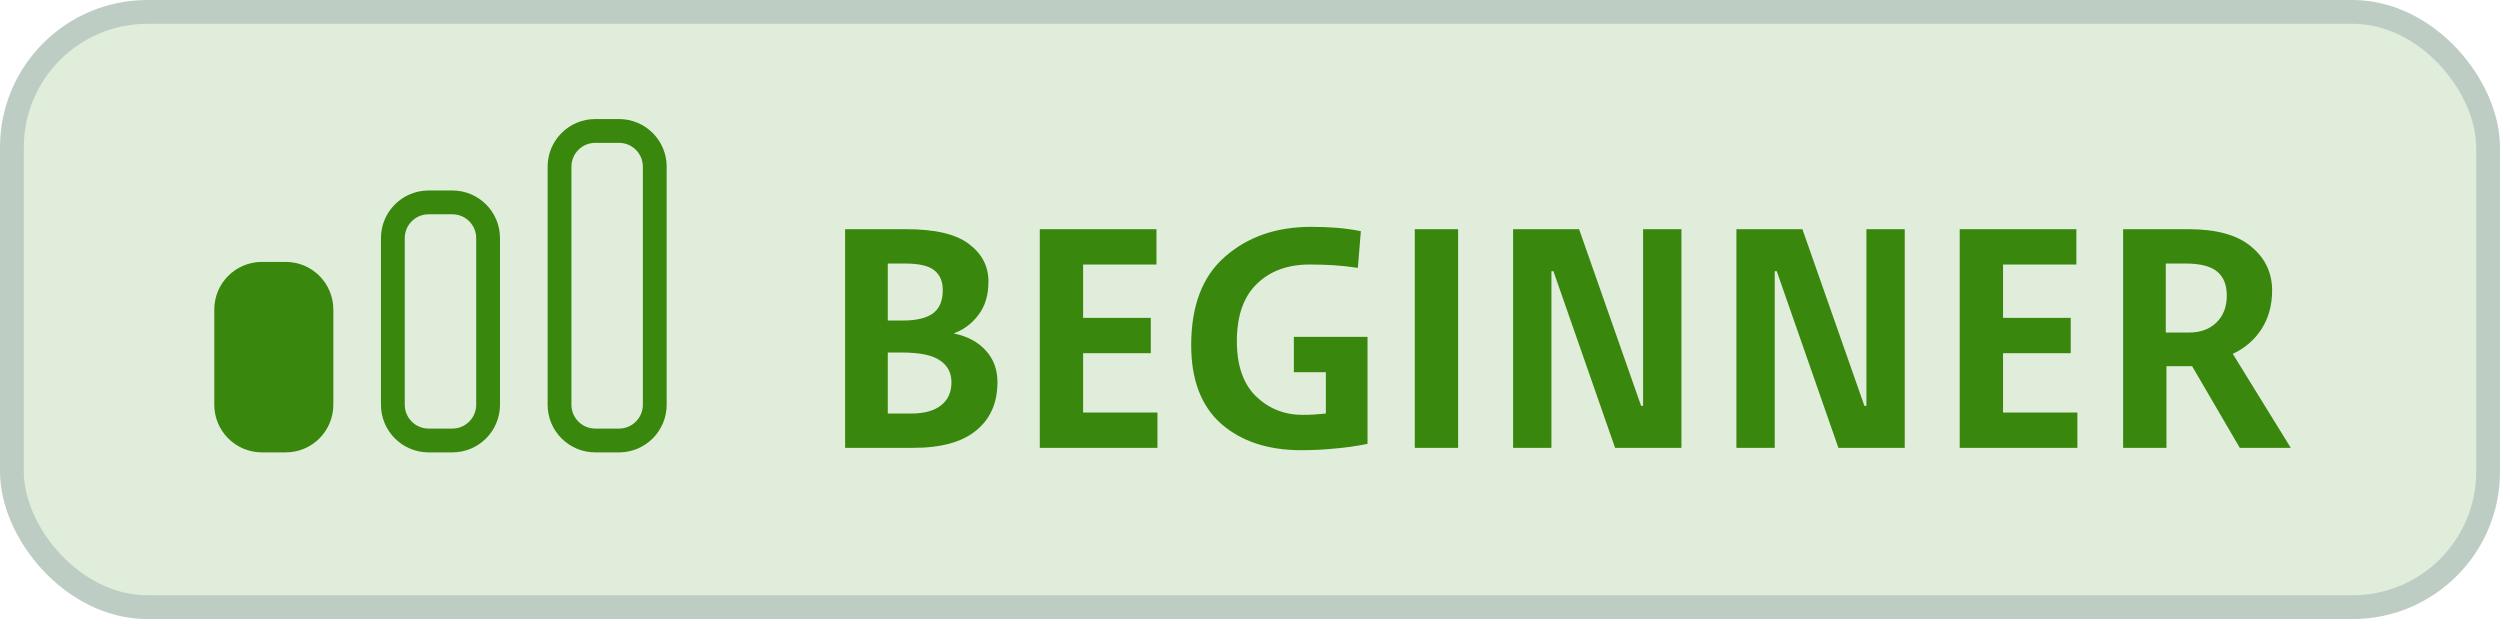 <svg width="105" height="26" viewBox="0 0 105 26" fill="none" xmlns="http://www.w3.org/2000/svg">
<rect x="0.5" y="0.5" width="104" height="25" rx="5.69" fill="#E1EDDB" stroke="#BECDC3"/>
<path d="M38.351 18.81H35.495V9.626H38.057C39.271 9.626 40.148 9.831 40.689 10.242C41.24 10.652 41.515 11.18 41.515 11.824C41.515 12.393 41.375 12.86 41.095 13.224C40.825 13.588 40.484 13.844 40.073 13.994V14.008C40.643 14.129 41.086 14.367 41.403 14.722C41.73 15.076 41.893 15.52 41.893 16.052C41.893 16.92 41.595 17.596 40.997 18.082C40.409 18.567 39.527 18.81 38.351 18.81ZM38.001 11.068H37.287V13.462H37.931C38.482 13.462 38.897 13.364 39.177 13.168C39.457 12.962 39.597 12.636 39.597 12.188C39.597 11.814 39.476 11.534 39.233 11.348C39 11.161 38.589 11.068 38.001 11.068ZM37.875 14.806H37.287V17.368H38.281C38.813 17.368 39.224 17.256 39.513 17.032C39.812 16.808 39.961 16.481 39.961 16.052C39.961 15.66 39.803 15.356 39.485 15.142C39.168 14.918 38.631 14.806 37.875 14.806ZM43.671 18.81V9.626H48.571V11.11H45.491V13.35H48.333V14.834H45.491V17.326H48.613V18.81H43.671ZM54.342 15.632V14.148H57.436V18.642C56.979 18.735 56.522 18.8 56.064 18.838C55.616 18.884 55.145 18.908 54.65 18.908C53.26 18.908 52.14 18.539 51.29 17.802C50.45 17.055 50.03 15.954 50.03 14.498C50.03 12.836 50.506 11.595 51.458 10.774C52.41 9.943 53.61 9.528 55.056 9.528C55.476 9.528 55.85 9.542 56.176 9.57C56.503 9.598 56.83 9.644 57.156 9.71L57.03 11.25C56.648 11.194 56.302 11.156 55.994 11.138C55.686 11.119 55.355 11.11 55 11.11C54.076 11.11 53.334 11.385 52.774 11.936C52.224 12.477 51.948 13.275 51.948 14.33C51.948 15.347 52.214 16.117 52.746 16.64C53.288 17.162 53.941 17.424 54.706 17.424C54.902 17.424 55.066 17.419 55.196 17.41C55.336 17.4 55.5 17.386 55.686 17.368V15.632H54.342ZM61.241 9.626V18.81H59.421V9.626H61.241ZM67.834 18.81L65.244 11.39H65.16V18.81H63.55V9.626H66.322L68.926 17.046H69.01V9.626H70.62V18.81H67.834ZM77.213 18.81L74.623 11.39H74.539V18.81H72.929V9.626H75.701L78.305 17.046H78.389V9.626H79.999V18.81H77.213ZM82.308 18.81V9.626H87.208V11.11H84.128V13.35H86.97V14.834H84.128V17.326H87.25V18.81H82.308ZM90.963 11.068V13.966H91.943C92.419 13.966 92.802 13.826 93.091 13.546C93.38 13.266 93.525 12.888 93.525 12.412C93.525 11.964 93.39 11.628 93.119 11.404C92.848 11.18 92.405 11.068 91.789 11.068H90.963ZM90.991 15.38V18.81H89.171V9.626H91.915C93.091 9.626 93.968 9.868 94.547 10.354C95.135 10.839 95.429 11.455 95.429 12.202C95.429 12.818 95.28 13.359 94.981 13.826C94.682 14.283 94.281 14.628 93.777 14.862L96.213 18.81H94.071L92.069 15.38H90.991Z" fill="#39870C"/>
<path d="M11 11.5C10.172 11.5 9.5 12.172 9.5 13V17C9.5 17.828 10.172 18.5 11 18.5H12C12.828 18.5 13.5 17.828 13.5 17V13C13.5 12.172 12.828 11.5 12 11.5H11Z" fill="#39870C" stroke="#39870C"/>
<path d="M18 8.5C17.172 8.5 16.5 9.172 16.5 10V17C16.5 17.828 17.172 18.5 18 18.5H19C19.828 18.5 20.5 17.828 20.5 17V10C20.5 9.172 19.828 8.5 19 8.5H18Z" fill="#E1EDDB" stroke="#39870C"/>
<path d="M25 5.5C24.172 5.5 23.5 6.172 23.5 7V17C23.5 17.828 24.172 18.5 25 18.5H26C26.828 18.5 27.5 17.828 27.5 17V7C27.5 6.172 26.828 5.5 26 5.5H25Z" fill="#E1EDDB" stroke="#39870C"/>
</svg>
